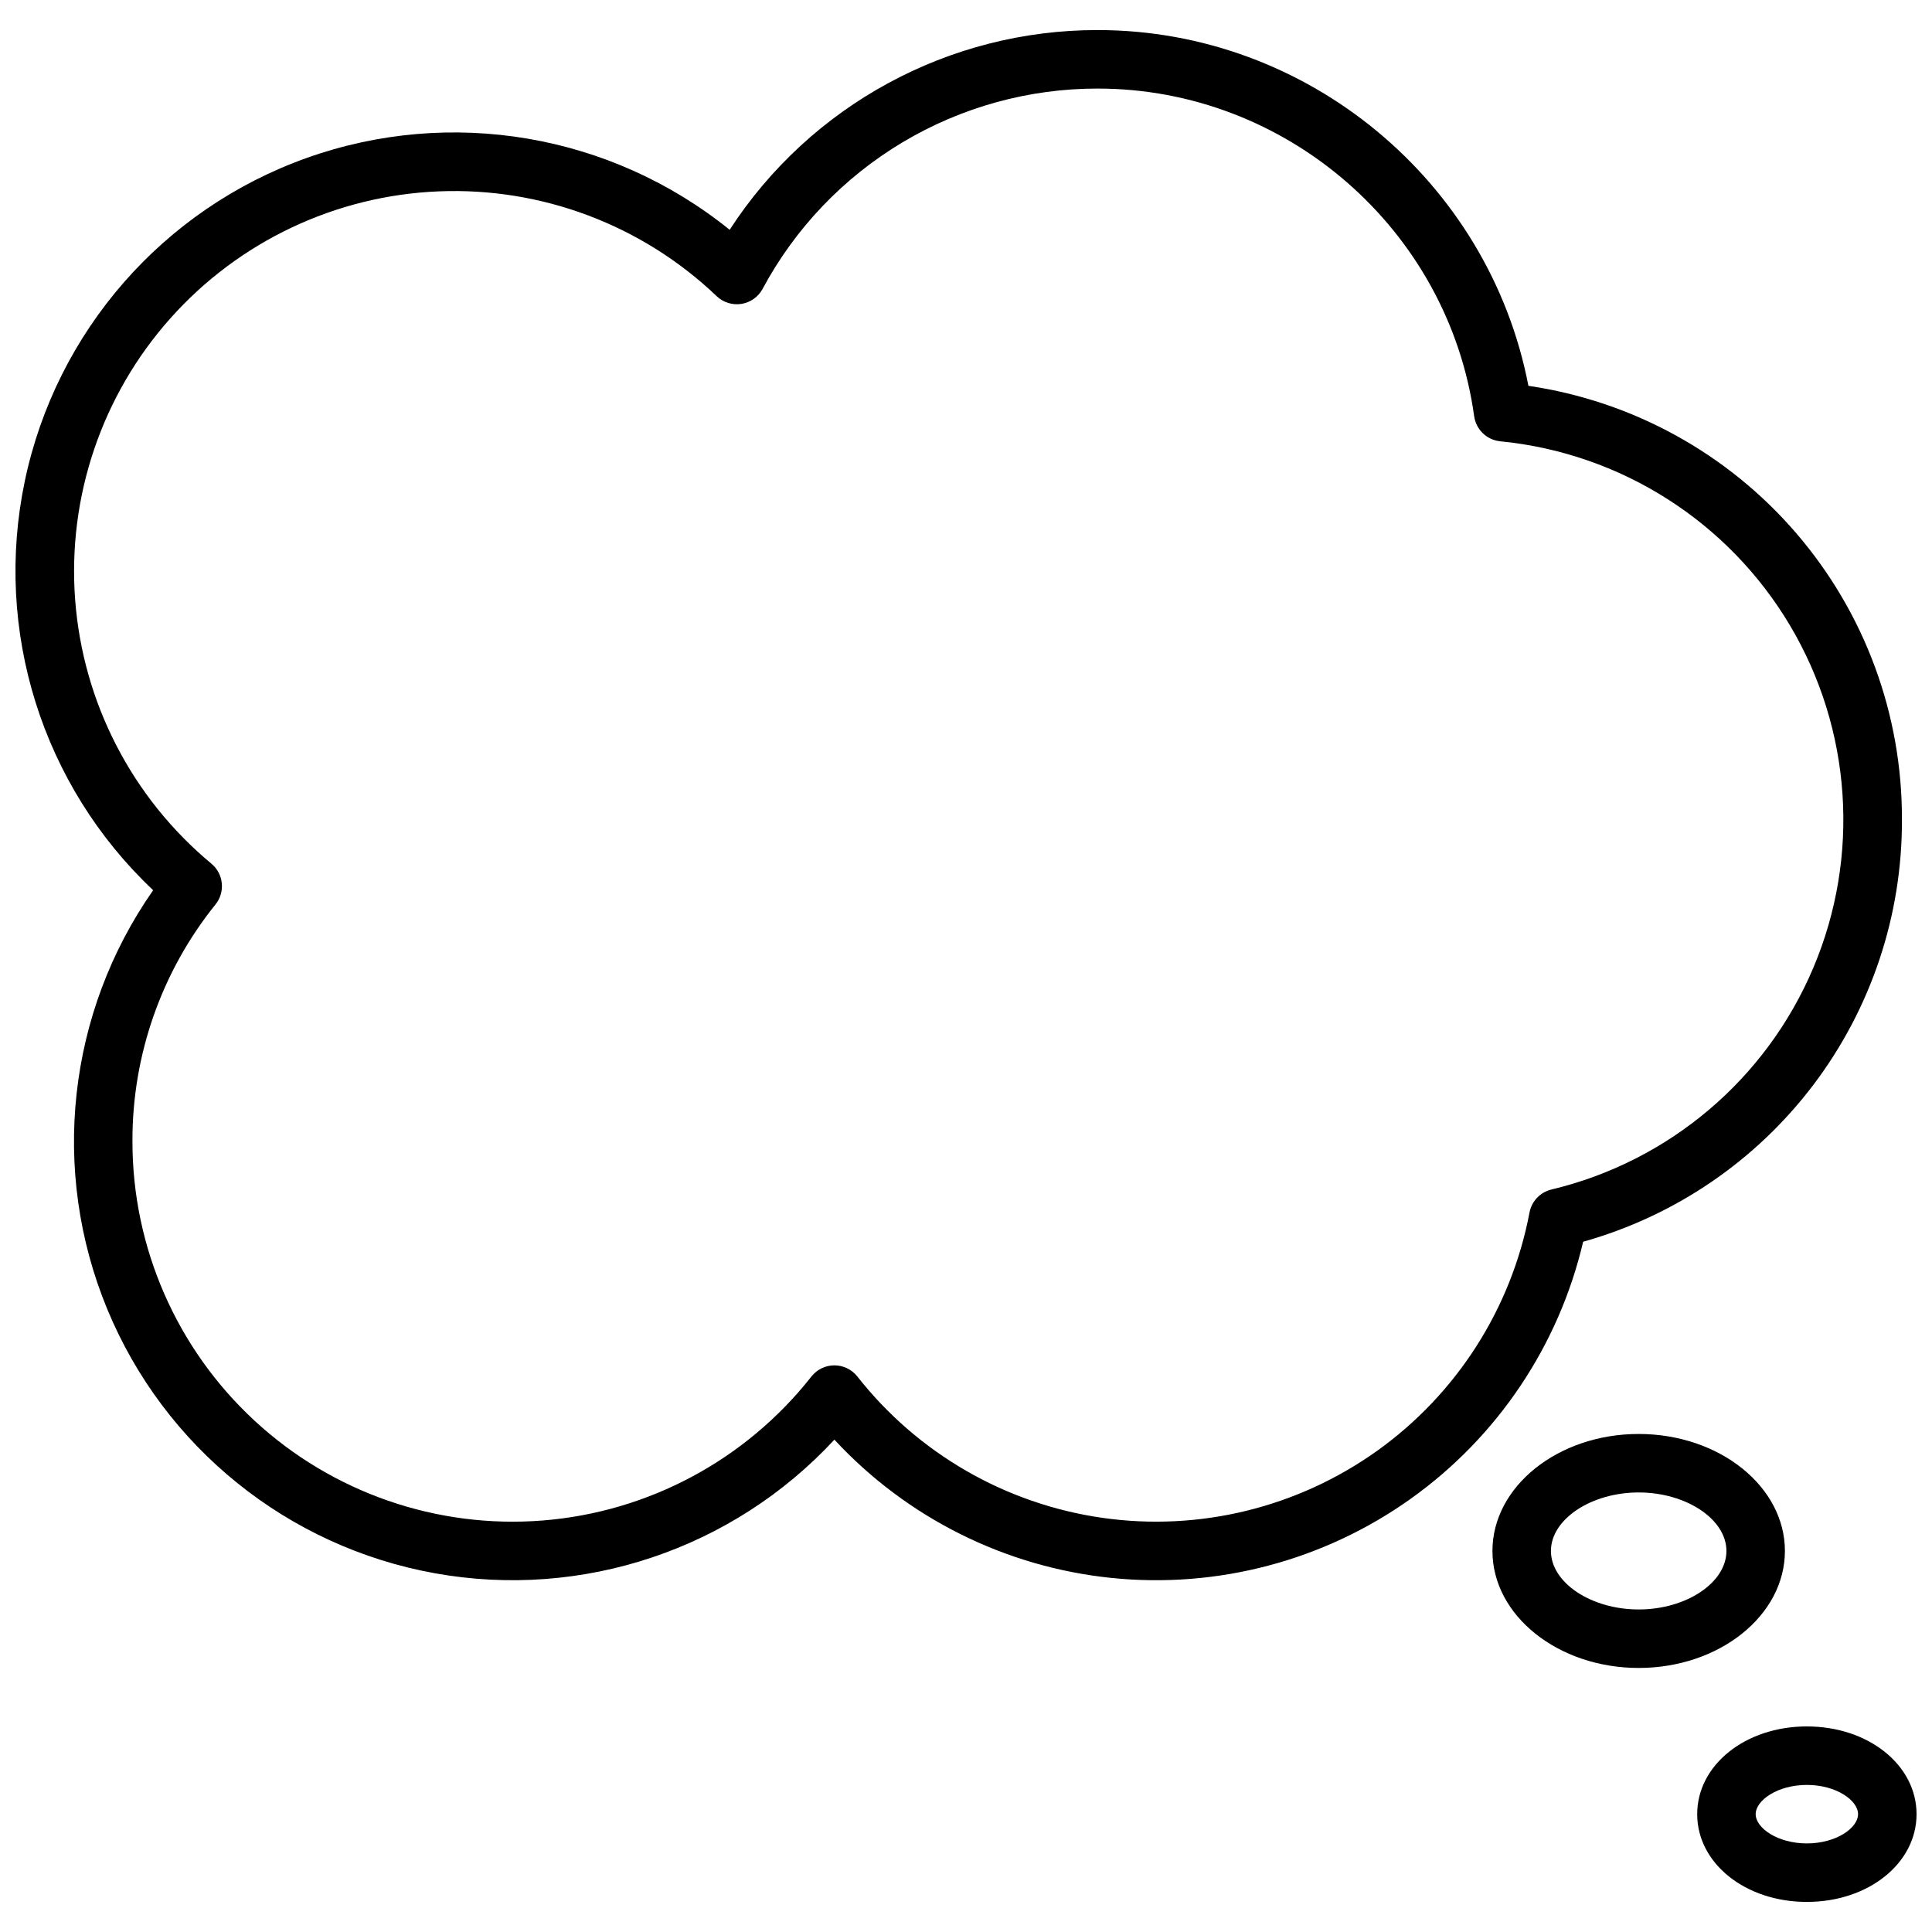 <?xml version="1.0" encoding="UTF-8"?>
<!-- Uploaded to: ICON Repo, www.iconrepo.com, Generator: ICON Repo Mixer Tools -->
<svg width="800px" height="800px" version="1.1" viewBox="144 144 512 512" xmlns="http://www.w3.org/2000/svg">
 <defs>
  <clipPath id="b">
   <path d="m148.09 151h500.91v412h-500.91z"/>
  </clipPath>
  <clipPath id="a">
   <path d="m593 601h58.902v48h-58.902z"/>
  </clipPath>
 </defs>
 <g clip-path="url(#b)">
  <path d="m648.03 361.24c0.105-27.871-9.852-54.844-28.035-75.969-18.184-21.125-43.375-34.98-70.953-39.023-10.402-54.152-58.453-94.281-114.16-94.281-39.379-0.031-76.086 19.895-97.516 52.93-31.488-25.422-73.926-32.637-112.05-19.051-38.117 13.586-66.426 46.016-74.738 85.621-8.312 39.602 4.566 80.68 34.008 108.45-22.715 32.484-27.312 74.305-12.191 110.95 15.117 36.641 47.867 63.055 86.879 70.07 39.012 7.016 78.91-6.336 105.85-35.414 19.199 20.73 45.293 33.758 73.398 36.645 28.109 2.887 56.305-4.566 79.316-20.965 23.012-16.398 39.262-40.617 45.711-68.129 24.371-6.836 45.828-21.477 61.086-41.672 15.258-20.199 23.477-44.84 23.395-70.152zm-98.695 104.09c-4.832 25.461-19.297 48.078-40.379 63.148-21.086 15.07-47.164 21.434-72.82 17.766-25.656-3.668-48.91-17.082-64.926-37.453-1.469-1.867-3.715-2.957-6.09-2.957-2.371 0-4.617 1.09-6.086 2.957-17.375 22.094-43.188 35.93-71.211 38.156-28.02 2.227-55.695-7.352-76.344-26.43-20.648-19.074-32.387-45.906-32.379-74.016-0.082-22.848 7.691-45.027 22.02-62.824 2.637-3.301 2.148-8.102-1.102-10.801-21.02-17.453-34.051-42.695-36.102-69.941-2.051-27.242 7.051-54.152 25.219-74.555 18.168-20.406 43.844-32.559 71.145-33.668 27.297-1.109 53.875 8.914 73.641 27.773 1.75 1.672 4.18 2.43 6.57 2.051 2.391-0.379 4.465-1.855 5.609-3.984 8.609-16.055 21.414-29.469 37.051-38.816 15.633-9.348 33.512-14.277 51.73-14.266 50.027 0 92.926 37.328 99.789 86.828 0.492 3.551 3.356 6.305 6.926 6.652 31.883 3.129 60.379 21.238 76.754 48.773 16.379 27.535 18.684 61.219 6.211 90.73s-38.234 51.332-69.395 58.777c-2.977 0.707-5.258 3.094-5.828 6.098z"/>
 </g>
 <path d="m617.02 555.02c0-17.094-17.383-31.004-38.754-31.004-21.371 0-38.754 13.91-38.754 31.004s17.383 31.004 38.754 31.004c21.371 0 38.754-13.906 38.754-31.004zm-38.754 15.504c-12.605 0-23.254-7.098-23.254-15.504 0-8.402 10.648-15.504 23.254-15.504 12.605 0.004 23.254 7.102 23.254 15.504 0 8.406-10.648 15.504-23.254 15.504z"/>
 <g clip-path="url(#a)">
  <path d="m622.84 601.52c-16.301 0-29.066 10.215-29.066 23.254 0 13.039 12.766 23.254 29.066 23.254 16.301-0.004 29.066-10.219 29.066-23.258 0-13.035-12.766-23.25-29.066-23.25zm0 31.004c-7.766 0-13.566-4.09-13.566-7.75s5.801-7.75 13.566-7.75c7.766 0 13.562 4.09 13.562 7.75 0.004 3.656-5.797 7.75-13.562 7.75z"/>
 </g>
</svg>